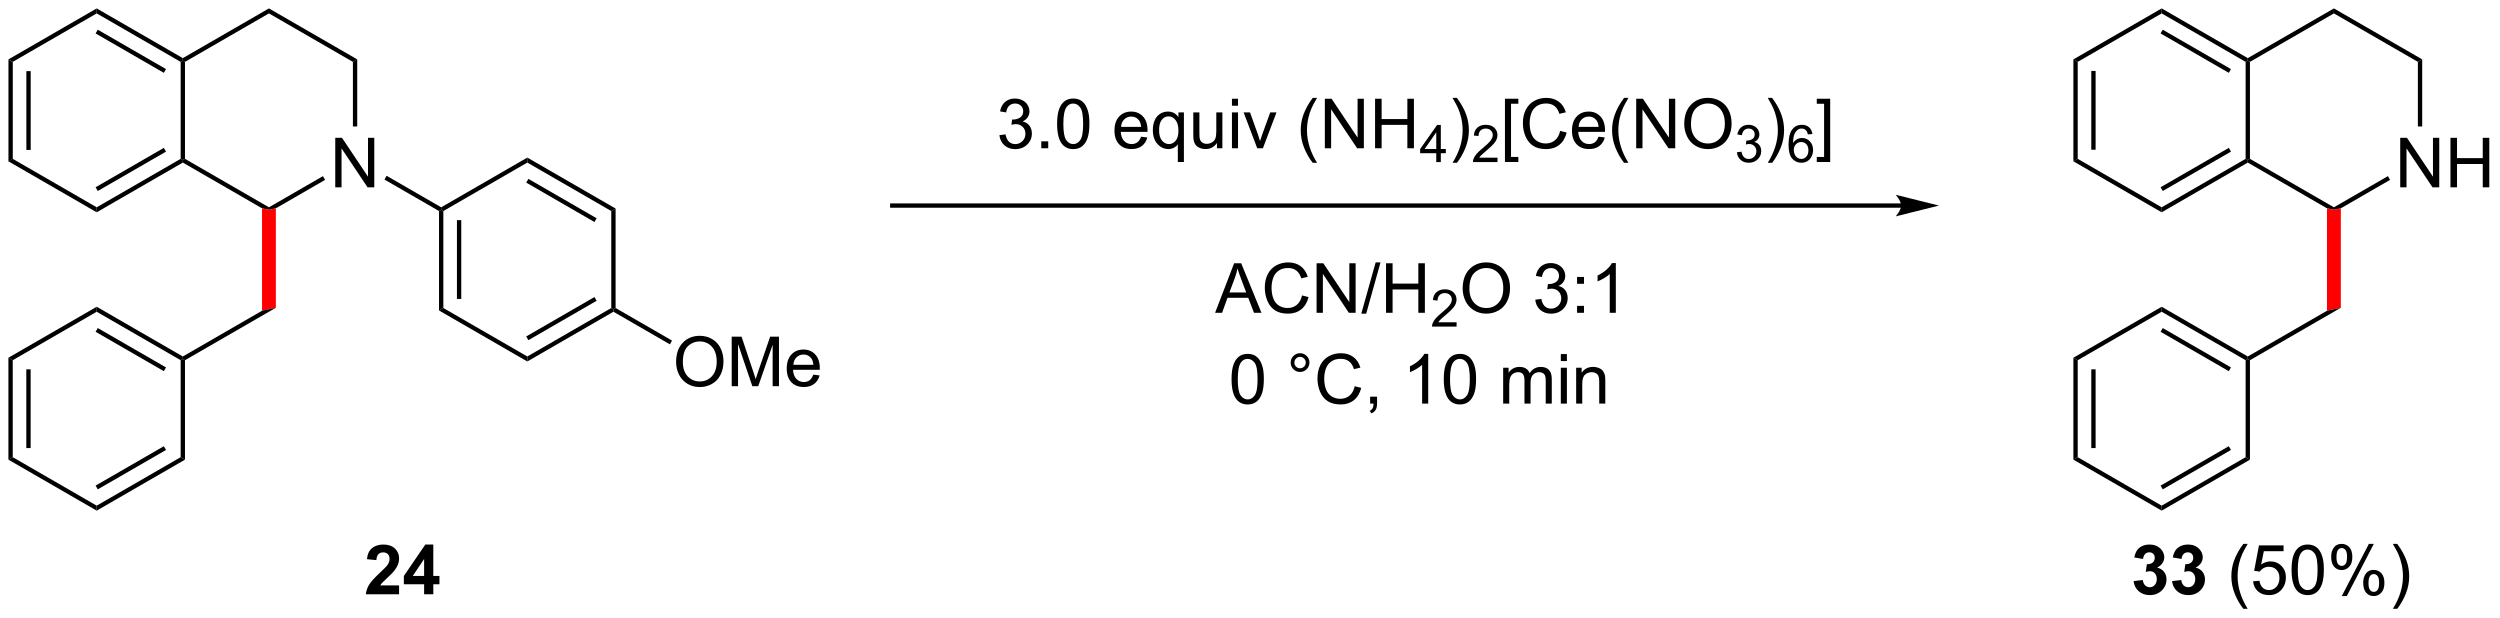 <?xml version="1.0" encoding="UTF-8"?>
<!DOCTYPE svg PUBLIC '-//W3C//DTD SVG 1.0//EN'
          'http://www.w3.org/TR/2001/REC-SVG-20010904/DTD/svg10.dtd'>
<svg stroke-dasharray="none" shape-rendering="auto" xmlns="http://www.w3.org/2000/svg" font-family="'Dialog'" text-rendering="auto" width="793" fill-opacity="1" color-interpolation="auto" color-rendering="auto" preserveAspectRatio="xMidYMid meet" font-size="12px" viewBox="0 0 793 196" fill="black" xmlns:xlink="http://www.w3.org/1999/xlink" stroke="black" image-rendering="auto" stroke-miterlimit="10" stroke-linecap="square" stroke-linejoin="miter" font-style="normal" stroke-width="1" height="196" stroke-dashoffset="0" font-weight="normal" stroke-opacity="1"
><!--Generated by the Batik Graphics2D SVG Generator--><defs id="genericDefs"
  /><g
  ><defs id="defs1"
    ><clipPath clipPathUnits="userSpaceOnUse" id="clipPath1"
      ><path d="M0.646 0.646 L297.741 0.646 L297.741 74.063 L0.646 74.063 L0.646 0.646 Z"
      /></clipPath
      ><clipPath clipPathUnits="userSpaceOnUse" id="clipPath2"
      ><path d="M14.028 33.502 L14.028 104.878 L302.862 104.878 L302.862 33.502 Z"
      /></clipPath
    ></defs
    ><g transform="scale(2.667,2.667) translate(-0.646,-0.646) matrix(1.029,0,0,1.029,-13.783,-33.815)"
    ><path d="M15 40.369 L15.5 40.657 L15.5 51.869 L15 52.157 ZM17.07 41.708 L17.07 50.818 L17.57 50.818 L17.57 41.708 Z" stroke="none" clip-path="url(#clipPath2)"
    /></g
    ><g transform="matrix(2.743,0,0,2.743,-38.477,-91.895)"
    ><path d="M15 52.157 L15.5 51.869 L25.209 57.474 L25.209 58.052 Z" stroke="none" clip-path="url(#clipPath2)"
    /></g
    ><g transform="matrix(2.743,0,0,2.743,-38.477,-91.895)"
    ><path d="M25.209 58.052 L25.209 57.474 L34.919 51.869 L35.169 52.013 L35.169 52.302 ZM25.334 55.59 L33.224 51.035 L32.974 50.602 L25.084 55.156 Z" stroke="none" clip-path="url(#clipPath2)"
    /></g
    ><g transform="matrix(2.743,0,0,2.743,-38.477,-91.895)"
    ><path d="M35.419 51.869 L35.169 52.013 L34.919 51.869 L34.919 40.657 L35.169 40.513 L35.419 40.657 Z" stroke="none" clip-path="url(#clipPath2)"
    /></g
    ><g transform="matrix(2.743,0,0,2.743,-38.477,-91.895)"
    ><path d="M35.169 40.224 L35.169 40.513 L34.919 40.657 L25.209 35.052 L25.209 34.474 ZM33.224 41.492 L25.334 36.937 L25.084 37.37 L32.974 41.925 Z" stroke="none" clip-path="url(#clipPath2)"
    /></g
    ><g transform="matrix(2.743,0,0,2.743,-38.477,-91.895)"
    ><path d="M25.209 34.474 L25.209 35.052 L15.5 40.657 L15 40.369 Z" stroke="none" clip-path="url(#clipPath2)"
    /></g
    ><g transform="matrix(2.743,0,0,2.743,-38.477,-91.895)"
    ><path d="M52.797 55.163 L52.797 49.437 L53.575 49.437 L56.583 53.931 L56.583 49.437 L57.309 49.437 L57.309 55.163 L56.531 55.163 L53.523 50.663 L53.523 55.163 L52.797 55.163 Z" stroke="none" clip-path="url(#clipPath2)"
    /></g
    ><g transform="matrix(2.743,0,0,2.743,-38.477,-91.895)"
    ><path d="M35.169 52.302 L35.169 52.013 L35.419 51.869 L45.128 57.474 L45.128 57.763 L44.328 57.59 Z" stroke="none" clip-path="url(#clipPath2)"
    /></g
    ><g transform="matrix(2.743,0,0,2.743,-38.477,-91.895)"
    ><path d="M45.928 57.59 L45.128 57.763 L45.128 57.474 L51.371 53.87 L51.621 54.303 Z" stroke="none" clip-path="url(#clipPath2)"
    /></g
    ><g transform="matrix(2.743,0,0,2.743,-38.477,-91.895)"
    ><path d="M55.337 48.129 L54.837 48.129 L54.837 40.657 L55.337 40.369 Z" stroke="none" clip-path="url(#clipPath2)"
    /></g
    ><g transform="matrix(2.743,0,0,2.743,-38.477,-91.895)"
    ><path d="M55.337 40.369 L54.837 40.657 L45.128 35.052 L45.128 34.474 Z" stroke="none" clip-path="url(#clipPath2)"
    /></g
    ><g transform="matrix(2.743,0,0,2.743,-38.477,-91.895)"
    ><path d="M45.128 34.474 L45.128 35.052 L35.419 40.657 L35.169 40.513 L35.169 40.224 Z" stroke="none" clip-path="url(#clipPath2)"
    /></g
    ><g transform="matrix(2.743,0,0,2.743,-38.477,-91.895)"
    ><path d="M58.487 54.265 L58.737 53.832 L65.046 57.474 L65.046 57.763 L64.796 57.907 Z" stroke="none" clip-path="url(#clipPath2)"
    /></g
    ><g transform="matrix(2.743,0,0,2.743,-38.477,-91.895)"
    ><path d="M233.871 57.024 L117.207 57.024 L116.957 57.024 L116.957 57.524 L117.207 57.524 L233.871 57.524 L234.121 57.524 L234.121 57.024 L233.871 57.024 ZM238.246 57.274 L233.246 56.024 C233.246 56.024 233.871 56.727 233.871 57.274 C233.871 57.821 233.246 58.524 233.246 58.524 Z" stroke="none" clip-path="url(#clipPath2)"
    /></g
    ><g transform="matrix(2.743,0,0,2.743,-38.477,-91.895)"
    ><path d="M154.541 69.672 L156.742 63.946 L157.56 63.946 L159.903 69.672 L159.039 69.672 L158.372 67.938 L155.976 67.938 L155.349 69.672 L154.541 69.672 ZM156.195 67.321 L158.138 67.321 L157.539 65.735 Q157.265 65.011 157.132 64.547 Q157.023 65.097 156.825 65.641 L156.195 67.321 ZM164.594 67.665 L165.351 67.855 Q165.114 68.79 164.494 69.282 Q163.875 69.772 162.982 69.772 Q162.054 69.772 161.474 69.394 Q160.895 69.016 160.591 68.303 Q160.289 67.587 160.289 66.766 Q160.289 65.87 160.63 65.206 Q160.974 64.54 161.604 64.193 Q162.234 63.847 162.992 63.847 Q163.851 63.847 164.437 64.284 Q165.023 64.722 165.255 65.516 L164.507 65.691 Q164.31 65.066 163.929 64.782 Q163.552 64.495 162.976 64.495 Q162.317 64.495 161.872 64.813 Q161.429 65.128 161.25 65.662 Q161.07 66.196 161.07 66.761 Q161.07 67.493 161.284 68.037 Q161.497 68.581 161.945 68.852 Q162.395 69.12 162.919 69.12 Q163.554 69.12 163.994 68.753 Q164.437 68.386 164.594 67.665 ZM166.277 69.672 L166.277 63.946 L167.056 63.946 L170.064 68.441 L170.064 63.946 L170.79 63.946 L170.79 69.672 L170.011 69.672 L167.004 65.172 L167.004 69.672 L166.277 69.672 ZM171.445 69.772 L173.107 63.847 L173.669 63.847 L172.013 69.772 L171.445 69.772 ZM174.308 69.672 L174.308 63.946 L175.066 63.946 L175.066 66.297 L178.043 66.297 L178.043 63.946 L178.8 63.946 L178.8 69.672 L178.043 69.672 L178.043 66.972 L175.066 66.972 L175.066 69.672 L174.308 69.672 Z" stroke="none" clip-path="url(#clipPath2)"
    /></g
    ><g transform="matrix(2.743,0,0,2.743,-38.477,-91.895)"
    ><path d="M182.467 70.765 L182.467 71.272 L179.627 71.272 Q179.621 71.081 179.689 70.905 Q179.797 70.616 180.035 70.335 Q180.275 70.054 180.726 69.685 Q181.426 69.11 181.672 68.775 Q181.918 68.439 181.918 68.14 Q181.918 67.827 181.693 67.612 Q181.47 67.395 181.109 67.395 Q180.728 67.395 180.5 67.624 Q180.271 67.853 180.269 68.257 L179.726 68.202 Q179.783 67.595 180.146 67.278 Q180.51 66.96 181.121 66.96 Q181.74 66.96 182.099 67.304 Q182.461 67.645 182.461 68.151 Q182.461 68.409 182.355 68.659 Q182.25 68.907 182.004 69.183 Q181.76 69.458 181.191 69.939 Q180.717 70.337 180.582 70.48 Q180.447 70.622 180.359 70.765 L182.467 70.765 Z" stroke="none" clip-path="url(#clipPath2)"
    /></g
    ><g transform="matrix(2.743,0,0,2.743,-38.477,-91.895)"
    ><path d="M183.17 66.883 Q183.17 65.456 183.936 64.652 Q184.701 63.844 185.912 63.844 Q186.704 63.844 187.339 64.225 Q187.977 64.602 188.311 65.279 Q188.647 65.956 188.647 66.816 Q188.647 67.688 188.295 68.376 Q187.944 69.063 187.298 69.417 Q186.654 69.772 185.907 69.772 Q185.1 69.772 184.462 69.381 Q183.826 68.988 183.498 68.313 Q183.17 67.636 183.17 66.883 ZM183.951 66.894 Q183.951 67.93 184.506 68.527 Q185.063 69.12 185.904 69.12 Q186.759 69.12 187.311 68.519 Q187.865 67.917 187.865 66.813 Q187.865 66.113 187.628 65.592 Q187.391 65.071 186.936 64.784 Q186.482 64.495 185.915 64.495 Q185.11 64.495 184.529 65.05 Q183.951 65.602 183.951 66.894 ZM191.563 68.159 L192.266 68.066 Q192.389 68.665 192.678 68.928 Q192.97 69.191 193.389 69.191 Q193.884 69.191 194.225 68.847 Q194.569 68.503 194.569 67.995 Q194.569 67.511 194.251 67.198 Q193.936 66.883 193.446 66.883 Q193.248 66.883 192.951 66.962 L193.029 66.344 Q193.1 66.352 193.141 66.352 Q193.592 66.352 193.951 66.118 Q194.311 65.883 194.311 65.394 Q194.311 65.008 194.048 64.756 Q193.787 64.501 193.373 64.501 Q192.962 64.501 192.688 64.758 Q192.415 65.016 192.337 65.532 L191.634 65.407 Q191.764 64.698 192.22 64.311 Q192.678 63.922 193.357 63.922 Q193.826 63.922 194.22 64.123 Q194.615 64.323 194.824 64.672 Q195.032 65.019 195.032 65.409 Q195.032 65.782 194.832 66.087 Q194.634 66.391 194.243 66.571 Q194.751 66.688 195.032 67.058 Q195.313 67.425 195.313 67.98 Q195.313 68.73 194.766 69.253 Q194.22 69.774 193.384 69.774 Q192.631 69.774 192.131 69.326 Q191.634 68.876 191.563 68.159 ZM196.4 66.323 L196.4 65.524 L197.2 65.524 L197.2 66.323 L196.4 66.323 ZM196.4 69.672 L196.4 68.87 L197.2 68.87 L197.2 69.672 L196.4 69.672 ZM200.881 69.672 L200.178 69.672 L200.178 65.191 Q199.923 65.433 199.511 65.675 Q199.1 65.917 198.772 66.04 L198.772 65.36 Q199.36 65.081 199.8 64.688 Q200.243 64.292 200.428 63.922 L200.881 63.922 L200.881 69.672 Z" stroke="none" clip-path="url(#clipPath2)"
    /></g
    ><g transform="matrix(2.743,0,0,2.743,-38.477,-91.895)"
    ><path d="M156.443 77.347 Q156.443 76.331 156.651 75.714 Q156.86 75.094 157.271 74.758 Q157.685 74.422 158.31 74.422 Q158.771 74.422 159.117 74.607 Q159.466 74.792 159.693 75.144 Q159.919 75.493 160.047 75.995 Q160.177 76.495 160.177 77.347 Q160.177 78.355 159.969 78.975 Q159.763 79.594 159.349 79.933 Q158.938 80.272 158.31 80.272 Q157.482 80.272 157.008 79.675 Q156.443 78.962 156.443 77.347 ZM157.164 77.347 Q157.164 78.758 157.495 79.225 Q157.826 79.691 158.31 79.691 Q158.794 79.691 159.123 79.222 Q159.453 78.753 159.453 77.347 Q159.453 75.933 159.123 75.469 Q158.794 75.003 158.302 75.003 Q157.818 75.003 157.529 75.415 Q157.164 75.938 157.164 77.347 ZM163.281 75.43 Q163.281 74.98 163.599 74.665 Q163.919 74.347 164.365 74.347 Q164.818 74.347 165.133 74.665 Q165.451 74.98 165.451 75.43 Q165.451 75.878 165.13 76.198 Q164.813 76.516 164.365 76.516 Q163.919 76.516 163.599 76.201 Q163.281 75.883 163.281 75.43 ZM163.709 75.43 Q163.709 75.704 163.901 75.897 Q164.094 76.089 164.367 76.089 Q164.638 76.089 164.831 75.897 Q165.024 75.704 165.024 75.43 Q165.024 75.157 164.831 74.964 Q164.638 74.769 164.367 74.769 Q164.094 74.769 163.901 74.964 Q163.709 75.157 163.709 75.43 ZM170.684 78.165 L171.442 78.355 Q171.205 79.29 170.585 79.782 Q169.965 80.272 169.072 80.272 Q168.145 80.272 167.564 79.894 Q166.986 79.516 166.681 78.803 Q166.379 78.087 166.379 77.266 Q166.379 76.37 166.72 75.706 Q167.064 75.04 167.694 74.693 Q168.324 74.347 169.082 74.347 Q169.942 74.347 170.528 74.784 Q171.113 75.222 171.345 76.016 L170.598 76.191 Q170.4 75.566 170.02 75.282 Q169.642 74.995 169.067 74.995 Q168.408 74.995 167.963 75.313 Q167.52 75.628 167.34 76.162 Q167.16 76.696 167.16 77.261 Q167.16 77.993 167.374 78.537 Q167.588 79.081 168.035 79.352 Q168.486 79.62 169.009 79.62 Q169.645 79.62 170.085 79.253 Q170.528 78.886 170.684 78.165 ZM172.469 80.172 L172.469 79.37 L173.271 79.37 L173.271 80.172 Q173.271 80.615 173.115 80.886 Q172.959 81.157 172.617 81.305 L172.422 81.006 Q172.646 80.907 172.75 80.717 Q172.857 80.529 172.867 80.172 L172.469 80.172 ZM179.185 80.172 L178.482 80.172 L178.482 75.691 Q178.227 75.933 177.815 76.175 Q177.404 76.417 177.076 76.54 L177.076 75.86 Q177.664 75.581 178.104 75.188 Q178.547 74.792 178.732 74.422 L179.185 74.422 L179.185 80.172 ZM180.986 77.347 Q180.986 76.331 181.194 75.714 Q181.403 75.094 181.814 74.758 Q182.228 74.422 182.853 74.422 Q183.314 74.422 183.66 74.607 Q184.009 74.792 184.236 75.144 Q184.463 75.493 184.59 75.995 Q184.72 76.495 184.72 77.347 Q184.72 78.355 184.512 78.975 Q184.306 79.594 183.892 79.933 Q183.481 80.272 182.853 80.272 Q182.025 80.272 181.551 79.675 Q180.986 78.962 180.986 77.347 ZM181.707 77.347 Q181.707 78.758 182.038 79.225 Q182.369 79.691 182.853 79.691 Q183.338 79.691 183.666 79.222 Q183.996 78.753 183.996 77.347 Q183.996 75.933 183.666 75.469 Q183.338 75.003 182.845 75.003 Q182.361 75.003 182.072 75.415 Q181.707 75.938 181.707 77.347 ZM187.853 80.172 L187.853 76.024 L188.481 76.024 L188.481 76.605 Q188.676 76.3 188.999 76.115 Q189.324 75.93 189.738 75.93 Q190.199 75.93 190.494 76.123 Q190.791 76.313 190.91 76.657 Q191.403 75.93 192.192 75.93 Q192.809 75.93 193.14 76.272 Q193.473 76.613 193.473 77.323 L193.473 80.172 L192.775 80.172 L192.775 77.558 Q192.775 77.136 192.705 76.951 Q192.637 76.766 192.457 76.654 Q192.278 76.54 192.035 76.54 Q191.598 76.54 191.309 76.831 Q191.02 77.12 191.02 77.761 L191.02 80.172 L190.317 80.172 L190.317 77.477 Q190.317 77.008 190.145 76.774 Q189.973 76.54 189.582 76.54 Q189.285 76.54 189.033 76.696 Q188.783 76.852 188.668 77.154 Q188.556 77.454 188.556 78.019 L188.556 80.172 L187.853 80.172 ZM194.52 75.253 L194.52 74.446 L195.223 74.446 L195.223 75.253 L194.52 75.253 ZM194.52 80.172 L194.52 76.024 L195.223 76.024 L195.223 80.172 L194.52 80.172 ZM196.294 80.172 L196.294 76.024 L196.927 76.024 L196.927 76.613 Q197.383 75.93 198.248 75.93 Q198.623 75.93 198.935 76.066 Q199.25 76.198 199.406 76.417 Q199.563 76.636 199.625 76.938 Q199.664 77.133 199.664 77.62 L199.664 80.172 L198.961 80.172 L198.961 77.649 Q198.961 77.219 198.878 77.006 Q198.797 76.792 198.589 76.667 Q198.38 76.54 198.099 76.54 Q197.649 76.54 197.323 76.826 Q196.998 77.11 196.998 77.907 L196.998 80.172 L196.294 80.172 Z" stroke="none" clip-path="url(#clipPath2)"
    /></g
    ><g transform="matrix(2.743,0,0,2.743,-38.477,-91.895)"
    ><path d="M129.602 49.133 L130.305 49.039 Q130.428 49.638 130.717 49.901 Q131.008 50.164 131.428 50.164 Q131.923 50.164 132.264 49.82 Q132.607 49.476 132.607 48.968 Q132.607 48.484 132.29 48.172 Q131.975 47.856 131.485 47.856 Q131.287 47.856 130.99 47.935 L131.068 47.318 Q131.139 47.325 131.18 47.325 Q131.631 47.325 131.99 47.091 Q132.35 46.856 132.35 46.367 Q132.35 45.981 132.087 45.729 Q131.826 45.474 131.412 45.474 Q131.001 45.474 130.727 45.731 Q130.454 45.989 130.376 46.505 L129.673 46.38 Q129.803 45.672 130.258 45.284 Q130.717 44.896 131.396 44.896 Q131.865 44.896 132.258 45.096 Q132.654 45.297 132.863 45.646 Q133.071 45.992 133.071 46.383 Q133.071 46.755 132.87 47.06 Q132.673 47.364 132.282 47.544 Q132.79 47.661 133.071 48.031 Q133.352 48.398 133.352 48.953 Q133.352 49.703 132.805 50.226 Q132.258 50.747 131.423 50.747 Q130.67 50.747 130.17 50.299 Q129.673 49.849 129.602 49.133 ZM134.442 50.646 L134.442 49.843 L135.244 49.843 L135.244 50.646 L134.442 50.646 ZM136.271 47.82 Q136.271 46.804 136.48 46.187 Q136.688 45.568 137.1 45.231 Q137.514 44.896 138.139 44.896 Q138.6 44.896 138.946 45.081 Q139.295 45.265 139.521 45.617 Q139.748 45.966 139.876 46.468 Q140.006 46.968 140.006 47.82 Q140.006 48.828 139.798 49.448 Q139.592 50.068 139.178 50.406 Q138.766 50.745 138.139 50.745 Q137.31 50.745 136.837 50.148 Q136.271 49.435 136.271 47.82 ZM136.993 47.82 Q136.993 49.231 137.323 49.698 Q137.654 50.164 138.139 50.164 Q138.623 50.164 138.951 49.695 Q139.282 49.226 139.282 47.82 Q139.282 46.406 138.951 45.943 Q138.623 45.476 138.131 45.476 Q137.646 45.476 137.357 45.888 Q136.993 46.411 136.993 47.82 ZM145.977 49.31 L146.704 49.398 Q146.532 50.036 146.066 50.388 Q145.602 50.739 144.881 50.739 Q143.969 50.739 143.435 50.179 Q142.904 49.617 142.904 48.606 Q142.904 47.56 143.443 46.981 Q143.982 46.403 144.842 46.403 Q145.673 46.403 146.198 46.971 Q146.727 47.536 146.727 48.562 Q146.727 48.625 146.725 48.75 L143.631 48.75 Q143.67 49.435 144.016 49.799 Q144.365 50.161 144.883 50.161 Q145.271 50.161 145.545 49.958 Q145.818 49.755 145.977 49.31 ZM143.67 48.172 L145.985 48.172 Q145.938 47.648 145.719 47.388 Q145.383 46.981 144.85 46.981 Q144.365 46.981 144.034 47.307 Q143.704 47.63 143.67 48.172 ZM150.231 52.237 L150.231 50.203 Q150.067 50.435 149.773 50.588 Q149.478 50.739 149.145 50.739 Q148.408 50.739 147.874 50.151 Q147.34 49.56 147.34 48.531 Q147.34 47.906 147.557 47.411 Q147.775 46.914 148.187 46.659 Q148.598 46.403 149.09 46.403 Q149.861 46.403 150.301 47.052 L150.301 46.497 L150.934 46.497 L150.934 52.237 L150.231 52.237 ZM148.064 48.56 Q148.064 49.359 148.4 49.76 Q148.736 50.161 149.205 50.161 Q149.653 50.161 149.976 49.781 Q150.301 49.398 150.301 48.622 Q150.301 47.794 149.96 47.377 Q149.619 46.958 149.158 46.958 Q148.7 46.958 148.382 47.346 Q148.064 47.734 148.064 48.56 ZM154.756 50.646 L154.756 50.036 Q154.271 50.739 153.438 50.739 Q153.071 50.739 152.753 50.599 Q152.435 50.458 152.279 50.245 Q152.126 50.031 152.063 49.724 Q152.021 49.515 152.021 49.068 L152.021 46.497 L152.725 46.497 L152.725 48.797 Q152.725 49.349 152.766 49.539 Q152.834 49.818 153.048 49.976 Q153.264 50.133 153.579 50.133 Q153.896 50.133 154.173 49.971 Q154.451 49.81 154.566 49.531 Q154.68 49.25 154.68 48.718 L154.68 46.497 L155.383 46.497 L155.383 50.646 L154.756 50.646 ZM156.489 45.726 L156.489 44.919 L157.192 44.919 L157.192 45.726 L156.489 45.726 ZM156.489 50.646 L156.489 46.497 L157.192 46.497 L157.192 50.646 L156.489 50.646 ZM159.415 50.646 L157.837 46.497 L158.579 46.497 L159.469 48.981 Q159.615 49.383 159.735 49.818 Q159.829 49.489 159.998 49.028 L160.92 46.497 L161.641 46.497 L160.071 50.646 L159.415 50.646 ZM165.83 52.331 Q165.247 51.596 164.843 50.612 Q164.442 49.625 164.442 48.57 Q164.442 47.64 164.744 46.789 Q165.096 45.802 165.83 44.82 L166.333 44.82 Q165.861 45.633 165.708 45.981 Q165.471 46.521 165.333 47.106 Q165.166 47.836 165.166 48.575 Q165.166 50.453 166.333 52.331 L165.83 52.331 ZM167.231 50.646 L167.231 44.919 L168.01 44.919 L171.018 49.414 L171.018 44.919 L171.744 44.919 L171.744 50.646 L170.965 50.646 L167.958 46.146 L167.958 50.646 L167.231 50.646 ZM173.04 50.646 L173.04 44.919 L173.798 44.919 L173.798 47.271 L176.774 47.271 L176.774 44.919 L177.532 44.919 L177.532 50.646 L176.774 50.646 L176.774 47.945 L173.798 47.945 L173.798 50.646 L173.04 50.646 Z" stroke="none" clip-path="url(#clipPath2)"
    /></g
    ><g transform="matrix(2.743,0,0,2.743,-38.477,-91.895)"
    ><path d="M180.116 52.246 L180.116 51.216 L178.253 51.216 L178.253 50.734 L180.214 47.951 L180.643 47.951 L180.643 50.734 L181.223 50.734 L181.223 51.216 L180.643 51.216 L180.643 52.246 L180.116 52.246 ZM180.116 50.734 L180.116 48.796 L178.772 50.734 L180.116 50.734 Z" stroke="none" clip-path="url(#clipPath2)"
    /></g
    ><g transform="matrix(2.743,0,0,2.743,-38.477,-91.895)"
    ><path d="M182.503 52.331 L181.998 52.331 Q183.167 50.453 183.167 48.575 Q183.167 47.841 182.998 47.117 Q182.865 46.531 182.628 45.992 Q182.474 45.64 181.998 44.82 L182.503 44.82 Q183.237 45.802 183.589 46.789 Q183.888 47.64 183.888 48.57 Q183.888 49.625 183.485 50.612 Q183.081 51.596 182.503 52.331 Z" stroke="none" clip-path="url(#clipPath2)"
    /></g
    ><g transform="matrix(2.743,0,0,2.743,-38.477,-91.895)"
    ><path d="M187.199 51.738 L187.199 52.246 L184.359 52.246 Q184.353 52.054 184.422 51.878 Q184.529 51.589 184.767 51.308 Q185.007 51.027 185.459 50.658 Q186.158 50.084 186.404 49.748 Q186.65 49.412 186.65 49.113 Q186.65 48.8 186.425 48.585 Q186.203 48.369 185.841 48.369 Q185.461 48.369 185.232 48.597 Q185.004 48.826 185.002 49.23 L184.459 49.175 Q184.515 48.568 184.879 48.252 Q185.242 47.933 185.853 47.933 Q186.472 47.933 186.832 48.277 Q187.193 48.619 187.193 49.124 Q187.193 49.382 187.088 49.632 Q186.982 49.88 186.736 50.156 Q186.492 50.431 185.923 50.912 Q185.449 51.31 185.314 51.453 Q185.179 51.595 185.091 51.738 L187.199 51.738 Z" stroke="none" clip-path="url(#clipPath2)"
    /></g
    ><g transform="matrix(2.743,0,0,2.743,-38.477,-91.895)"
    ><path d="M188.059 52.237 L188.059 44.919 L189.608 44.919 L189.608 45.5 L188.762 45.5 L188.762 51.653 L189.608 51.653 L189.608 52.237 L188.059 52.237 ZM194.44 48.638 L195.198 48.828 Q194.961 49.763 194.341 50.255 Q193.721 50.745 192.828 50.745 Q191.901 50.745 191.32 50.367 Q190.742 49.989 190.438 49.276 Q190.135 48.56 190.135 47.739 Q190.135 46.843 190.476 46.179 Q190.82 45.513 191.451 45.166 Q192.081 44.82 192.839 44.82 Q193.698 44.82 194.284 45.258 Q194.87 45.695 195.101 46.489 L194.354 46.664 Q194.156 46.039 193.776 45.755 Q193.398 45.468 192.823 45.468 Q192.164 45.468 191.719 45.786 Q191.276 46.101 191.096 46.635 Q190.917 47.169 190.917 47.734 Q190.917 48.466 191.13 49.01 Q191.344 49.554 191.792 49.825 Q192.242 50.093 192.766 50.093 Q193.401 50.093 193.841 49.726 Q194.284 49.359 194.44 48.638 ZM198.881 49.31 L199.608 49.398 Q199.436 50.036 198.97 50.388 Q198.506 50.739 197.785 50.739 Q196.874 50.739 196.34 50.179 Q195.809 49.617 195.809 48.606 Q195.809 47.56 196.348 46.981 Q196.887 46.403 197.746 46.403 Q198.577 46.403 199.103 46.971 Q199.631 47.536 199.631 48.562 Q199.631 48.625 199.629 48.75 L196.535 48.75 Q196.574 49.435 196.921 49.799 Q197.269 50.161 197.788 50.161 Q198.176 50.161 198.449 49.958 Q198.723 49.755 198.881 49.31 ZM196.574 48.172 L198.889 48.172 Q198.842 47.648 198.624 47.388 Q198.288 46.981 197.754 46.981 Q197.269 46.981 196.939 47.307 Q196.608 47.63 196.574 48.172 ZM201.836 52.331 Q201.253 51.596 200.849 50.612 Q200.448 49.625 200.448 48.57 Q200.448 47.64 200.75 46.789 Q201.101 45.802 201.836 44.82 L202.339 44.82 Q201.867 45.633 201.714 45.981 Q201.476 46.521 201.339 47.106 Q201.172 47.836 201.172 48.575 Q201.172 50.453 202.339 52.331 L201.836 52.331 ZM203.237 50.646 L203.237 44.919 L204.016 44.919 L207.023 49.414 L207.023 44.919 L207.75 44.919 L207.75 50.646 L206.971 50.646 L203.964 46.146 L203.964 50.646 L203.237 50.646 ZM208.793 47.856 Q208.793 46.429 209.559 45.625 Q210.324 44.818 211.535 44.818 Q212.327 44.818 212.962 45.198 Q213.6 45.575 213.934 46.252 Q214.269 46.929 214.269 47.789 Q214.269 48.661 213.918 49.349 Q213.566 50.036 212.921 50.39 Q212.277 50.745 211.53 50.745 Q210.723 50.745 210.085 50.354 Q209.449 49.961 209.121 49.286 Q208.793 48.609 208.793 47.856 ZM209.574 47.867 Q209.574 48.903 210.129 49.5 Q210.686 50.093 211.527 50.093 Q212.381 50.093 212.934 49.492 Q213.488 48.89 213.488 47.786 Q213.488 47.086 213.251 46.565 Q213.014 46.044 212.559 45.758 Q212.105 45.468 211.538 45.468 Q210.733 45.468 210.152 46.023 Q209.574 46.575 209.574 47.867 Z" stroke="none" clip-path="url(#clipPath2)"
    /></g
    ><g transform="matrix(2.743,0,0,2.743,-38.477,-91.895)"
    ><path d="M214.88 51.111 L215.407 51.041 Q215.499 51.49 215.715 51.687 Q215.934 51.884 216.249 51.884 Q216.62 51.884 216.876 51.627 Q217.133 51.369 217.133 50.988 Q217.133 50.624 216.895 50.39 Q216.659 50.154 216.292 50.154 Q216.143 50.154 215.921 50.212 L215.979 49.749 Q216.032 49.755 216.063 49.755 Q216.401 49.755 216.671 49.58 Q216.94 49.404 216.94 49.037 Q216.94 48.748 216.743 48.558 Q216.548 48.367 216.237 48.367 Q215.928 48.367 215.723 48.56 Q215.518 48.753 215.46 49.14 L214.932 49.046 Q215.03 48.515 215.372 48.224 Q215.715 47.933 216.225 47.933 Q216.577 47.933 216.872 48.084 Q217.169 48.234 217.325 48.496 Q217.481 48.755 217.481 49.048 Q217.481 49.328 217.331 49.556 Q217.182 49.785 216.889 49.919 Q217.27 50.007 217.481 50.285 Q217.692 50.56 217.692 50.976 Q217.692 51.539 217.282 51.931 Q216.872 52.322 216.245 52.322 Q215.68 52.322 215.305 51.986 Q214.932 51.648 214.88 51.111 Z" stroke="none" clip-path="url(#clipPath2)"
    /></g
    ><g transform="matrix(2.743,0,0,2.743,-38.477,-91.895)"
    ><path d="M218.954 52.331 L218.449 52.331 Q219.618 50.453 219.618 48.575 Q219.618 47.841 219.449 47.117 Q219.316 46.531 219.079 45.992 Q218.925 45.64 218.449 44.82 L218.954 44.82 Q219.688 45.802 220.04 46.789 Q220.339 47.64 220.339 48.57 Q220.339 49.625 219.936 50.612 Q219.532 51.596 218.954 52.331 Z" stroke="none" clip-path="url(#clipPath2)"
    /></g
    ><g transform="matrix(2.743,0,0,2.743,-38.477,-91.895)"
    ><path d="M223.615 49.002 L223.089 49.042 Q223.019 48.732 222.89 48.591 Q222.677 48.367 222.363 48.367 Q222.111 48.367 221.922 48.507 Q221.672 48.689 221.527 49.039 Q221.384 49.386 221.379 50.031 Q221.57 49.74 221.845 49.599 Q222.121 49.459 222.422 49.459 Q222.949 49.459 223.32 49.847 Q223.691 50.236 223.691 50.851 Q223.691 51.255 223.515 51.603 Q223.341 51.949 223.037 52.134 Q222.732 52.32 222.345 52.32 Q221.687 52.32 221.271 51.835 Q220.855 51.349 220.855 50.236 Q220.855 48.99 221.314 48.425 Q221.716 47.933 222.396 47.933 Q222.902 47.933 223.226 48.218 Q223.55 48.502 223.615 49.002 ZM221.46 50.853 Q221.46 51.127 221.576 51.377 Q221.693 51.624 221.9 51.755 Q222.109 51.884 222.338 51.884 Q222.672 51.884 222.912 51.615 Q223.152 51.345 223.152 50.882 Q223.152 50.437 222.914 50.181 Q222.677 49.925 222.316 49.925 Q221.959 49.925 221.709 50.181 Q221.46 50.437 221.46 50.853 Z" stroke="none" clip-path="url(#clipPath2)"
    /></g
    ><g transform="matrix(2.743,0,0,2.743,-38.477,-91.895)"
    ><path d="M225.669 52.237 L224.119 52.237 L224.119 51.653 L224.965 51.653 L224.965 45.5 L224.119 45.5 L224.119 44.919 L225.669 44.919 L225.669 52.237 Z" stroke="none" clip-path="url(#clipPath2)"
    /></g
    ><g transform="matrix(2.743,0,0,2.743,-38.477,-91.895)"
    ><path d="M64.796 57.907 L65.046 57.763 L65.296 57.907 L65.296 69.119 L64.796 69.407 ZM66.867 58.958 L66.867 68.068 L67.367 68.068 L67.367 58.958 Z" stroke="none" clip-path="url(#clipPath2)"
    /></g
    ><g transform="matrix(2.743,0,0,2.743,-38.477,-91.895)"
    ><path d="M64.796 69.407 L65.296 69.119 L75.006 74.725 L75.006 75.302 Z" stroke="none" clip-path="url(#clipPath2)"
    /></g
    ><g transform="matrix(2.743,0,0,2.743,-38.477,-91.895)"
    ><path d="M75.006 75.302 L75.006 74.725 L84.715 69.119 L84.965 69.263 L84.965 69.552 ZM75.131 72.84 L83.02 68.285 L82.77 67.852 L74.881 72.406 Z" stroke="none" clip-path="url(#clipPath2)"
    /></g
    ><g transform="matrix(2.743,0,0,2.743,-38.477,-91.895)"
    ><path d="M85.215 69.119 L84.965 69.263 L84.715 69.119 L84.715 57.907 L85.215 57.619 Z" stroke="none" clip-path="url(#clipPath2)"
    /></g
    ><g transform="matrix(2.743,0,0,2.743,-38.477,-91.895)"
    ><path d="M85.215 57.619 L84.715 57.907 L75.006 52.302 L75.006 51.724 ZM83.02 58.742 L75.131 54.187 L74.881 54.62 L82.77 59.175 Z" stroke="none" clip-path="url(#clipPath2)"
    /></g
    ><g transform="matrix(2.743,0,0,2.743,-38.477,-91.895)"
    ><path d="M75.006 51.724 L75.006 52.302 L65.296 57.907 L65.046 57.763 L65.046 57.474 Z" stroke="none" clip-path="url(#clipPath2)"
    /></g
    ><g transform="matrix(2.743,0,0,2.743,-38.477,-91.895)"
    ><path d="M253.793 40.369 L254.293 40.657 L254.293 51.869 L253.793 52.157 ZM255.863 41.708 L255.863 50.818 L256.363 50.818 L256.363 41.708 Z" stroke="none" clip-path="url(#clipPath2)"
    /></g
    ><g transform="matrix(2.743,0,0,2.743,-38.477,-91.895)"
    ><path d="M253.793 52.157 L254.293 51.869 L264.002 57.474 L264.002 58.052 Z" stroke="none" clip-path="url(#clipPath2)"
    /></g
    ><g transform="matrix(2.743,0,0,2.743,-38.477,-91.895)"
    ><path d="M264.002 58.052 L264.002 57.474 L273.711 51.869 L273.961 52.013 L273.961 52.302 ZM264.127 55.59 L272.016 51.035 L271.766 50.602 L263.877 55.156 Z" stroke="none" clip-path="url(#clipPath2)"
    /></g
    ><g transform="matrix(2.743,0,0,2.743,-38.477,-91.895)"
    ><path d="M274.211 51.869 L273.961 52.013 L273.711 51.869 L273.711 40.657 L273.961 40.513 L274.211 40.657 Z" stroke="none" clip-path="url(#clipPath2)"
    /></g
    ><g transform="matrix(2.743,0,0,2.743,-38.477,-91.895)"
    ><path d="M273.961 40.224 L273.961 40.513 L273.711 40.657 L264.002 35.052 L264.002 34.474 ZM272.016 41.492 L264.127 36.937 L263.877 37.37 L271.766 41.925 Z" stroke="none" clip-path="url(#clipPath2)"
    /></g
    ><g transform="matrix(2.743,0,0,2.743,-38.477,-91.895)"
    ><path d="M264.002 34.474 L264.002 35.052 L254.293 40.657 L253.793 40.369 Z" stroke="none" clip-path="url(#clipPath2)"
    /></g
    ><g transform="matrix(2.743,0,0,2.743,-38.477,-91.895)"
    ><path d="M291.589 55.163 L291.589 49.437 L292.368 49.437 L295.375 53.931 L295.375 49.437 L296.102 49.437 L296.102 55.163 L295.324 55.163 L292.316 50.663 L292.316 55.163 L291.589 55.163 ZM297.398 55.163 L297.398 49.437 L298.156 49.437 L298.156 51.788 L301.132 51.788 L301.132 49.437 L301.89 49.437 L301.89 55.163 L301.132 55.163 L301.132 52.463 L298.156 52.463 L298.156 55.163 L297.398 55.163 Z" stroke="none" clip-path="url(#clipPath2)"
    /></g
    ><g transform="matrix(2.743,0,0,2.743,-38.477,-91.895)"
    ><path d="M273.961 52.302 L273.961 52.013 L274.211 51.869 L283.921 57.474 L283.921 57.763 L283.12 57.59 Z" stroke="none" clip-path="url(#clipPath2)"
    /></g
    ><g transform="matrix(2.743,0,0,2.743,-38.477,-91.895)"
    ><path d="M284.721 57.59 L283.921 57.763 L283.921 57.474 L290.164 53.87 L290.414 54.303 Z" stroke="none" clip-path="url(#clipPath2)"
    /></g
    ><g transform="matrix(2.743,0,0,2.743,-38.477,-91.895)"
    ><path d="M294.13 48.129 L293.63 48.129 L293.63 40.657 L294.13 40.369 Z" stroke="none" clip-path="url(#clipPath2)"
    /></g
    ><g transform="matrix(2.743,0,0,2.743,-38.477,-91.895)"
    ><path d="M294.13 40.369 L293.63 40.657 L283.921 35.052 L283.921 34.474 Z" stroke="none" clip-path="url(#clipPath2)"
    /></g
    ><g transform="matrix(2.743,0,0,2.743,-38.477,-91.895)"
    ><path d="M283.921 34.474 L283.921 35.052 L274.211 40.657 L273.961 40.513 L273.961 40.224 Z" stroke="none" clip-path="url(#clipPath2)"
    /></g
    ><g transform="matrix(2.743,0,0,2.743,-38.477,-91.895)"
    ><path d="M92.212 75.374 Q92.212 73.947 92.978 73.142 Q93.744 72.335 94.954 72.335 Q95.746 72.335 96.382 72.715 Q97.02 73.093 97.353 73.77 Q97.689 74.447 97.689 75.306 Q97.689 76.179 97.337 76.866 Q96.986 77.554 96.34 77.908 Q95.697 78.262 94.949 78.262 Q94.142 78.262 93.504 77.871 Q92.869 77.478 92.54 76.804 Q92.212 76.127 92.212 75.374 ZM92.994 75.385 Q92.994 76.421 93.548 77.017 Q94.106 77.611 94.947 77.611 Q95.801 77.611 96.353 77.01 Q96.908 76.408 96.908 75.304 Q96.908 74.603 96.671 74.082 Q96.434 73.562 95.978 73.275 Q95.525 72.986 94.957 72.986 Q94.152 72.986 93.572 73.541 Q92.994 74.093 92.994 75.385 ZM98.641 78.163 L98.641 72.437 L99.781 72.437 L101.138 76.491 Q101.326 77.056 101.412 77.338 Q101.508 77.025 101.716 76.421 L103.086 72.437 L104.107 72.437 L104.107 78.163 L103.375 78.163 L103.375 73.369 L101.711 78.163 L101.029 78.163 L99.373 73.288 L99.373 78.163 L98.641 78.163 ZM108.078 76.827 L108.805 76.916 Q108.633 77.554 108.167 77.905 Q107.703 78.257 106.982 78.257 Q106.07 78.257 105.537 77.697 Q105.005 77.135 105.005 76.124 Q105.005 75.077 105.544 74.499 Q106.083 73.921 106.943 73.921 Q107.773 73.921 108.3 74.489 Q108.828 75.054 108.828 76.08 Q108.828 76.142 108.826 76.267 L105.732 76.267 Q105.771 76.952 106.117 77.317 Q106.466 77.679 106.984 77.679 Q107.373 77.679 107.646 77.476 Q107.919 77.273 108.078 76.827 ZM105.771 75.689 L108.086 75.689 Q108.039 75.166 107.82 74.905 Q107.484 74.499 106.951 74.499 Q106.466 74.499 106.135 74.825 Q105.805 75.148 105.771 75.689 Z" stroke="none" clip-path="url(#clipPath2)"
    /></g
    ><g transform="matrix(2.743,0,0,2.743,-38.477,-91.895)"
    ><path d="M84.965 69.552 L84.965 69.263 L85.215 69.119 L91.743 72.888 L91.493 73.321 Z" stroke="none" clip-path="url(#clipPath2)"
    /></g
    ><g fill="red" transform="matrix(2.743,0,0,2.743,-38.477,-91.895)" stroke="red"
    ><path d="M283.12 57.59 L283.921 57.763 L284.721 57.59 L284.721 69.09 L283.12 69.436 Z" stroke="none" clip-path="url(#clipPath2)"
    /></g
    ><g transform="matrix(2.743,0,0,2.743,-38.477,-91.895)"
    ><path d="M283.12 69.436 L284.721 69.09 L274.211 75.157 L273.961 75.013 L273.961 74.725 Z" stroke="none" clip-path="url(#clipPath2)"
    /></g
    ><g transform="matrix(2.743,0,0,2.743,-38.477,-91.895)"
    ><path d="M273.961 74.725 L273.961 75.013 L273.711 75.157 L264.002 69.552 L264.002 68.975 ZM272.016 75.992 L264.127 71.437 L263.877 71.87 L271.766 76.425 Z" stroke="none" clip-path="url(#clipPath2)"
    /></g
    ><g transform="matrix(2.743,0,0,2.743,-38.477,-91.895)"
    ><path d="M264.002 68.975 L264.002 69.552 L254.293 75.157 L253.793 74.869 Z" stroke="none" clip-path="url(#clipPath2)"
    /></g
    ><g transform="matrix(2.743,0,0,2.743,-38.477,-91.895)"
    ><path d="M253.793 74.869 L254.293 75.157 L254.293 86.369 L253.793 86.657 ZM255.863 76.208 L255.863 85.318 L256.363 85.318 L256.363 76.208 Z" stroke="none" clip-path="url(#clipPath2)"
    /></g
    ><g transform="matrix(2.743,0,0,2.743,-38.477,-91.895)"
    ><path d="M253.793 86.657 L254.293 86.369 L264.002 91.975 L264.002 92.552 Z" stroke="none" clip-path="url(#clipPath2)"
    /></g
    ><g transform="matrix(2.743,0,0,2.743,-38.477,-91.895)"
    ><path d="M264.002 92.552 L264.002 91.975 L273.711 86.369 L274.211 86.657 ZM264.127 90.09 L272.016 85.535 L271.766 85.102 L263.877 89.656 Z" stroke="none" clip-path="url(#clipPath2)"
    /></g
    ><g transform="matrix(2.743,0,0,2.743,-38.477,-91.895)"
    ><path d="M274.211 86.657 L273.711 86.369 L273.711 75.157 L273.961 75.013 L274.211 75.157 Z" stroke="none" clip-path="url(#clipPath2)"
    /></g
    ><g fill="red" transform="matrix(2.743,0,0,2.743,-38.477,-91.895)" stroke="red"
    ><path d="M44.328 57.59 L45.128 57.763 L45.928 57.59 L45.928 69.09 L44.328 69.436 Z" stroke="none" clip-path="url(#clipPath2)"
    /></g
    ><g transform="matrix(2.743,0,0,2.743,-38.477,-91.895)"
    ><path d="M44.328 69.436 L45.928 69.09 L35.419 75.157 L35.169 75.013 L35.169 74.725 Z" stroke="none" clip-path="url(#clipPath2)"
    /></g
    ><g transform="matrix(2.743,0,0,2.743,-38.477,-91.895)"
    ><path d="M35.169 74.725 L35.169 75.013 L34.919 75.157 L25.209 69.552 L25.209 68.975 ZM33.224 75.992 L25.334 71.437 L25.084 71.87 L32.974 76.425 Z" stroke="none" clip-path="url(#clipPath2)"
    /></g
    ><g transform="matrix(2.743,0,0,2.743,-38.477,-91.895)"
    ><path d="M25.209 68.975 L25.209 69.552 L15.5 75.157 L15 74.869 Z" stroke="none" clip-path="url(#clipPath2)"
    /></g
    ><g transform="matrix(2.743,0,0,2.743,-38.477,-91.895)"
    ><path d="M15 74.869 L15.5 75.157 L15.5 86.369 L15 86.657 ZM17.07 76.208 L17.07 85.318 L17.57 85.318 L17.57 76.208 Z" stroke="none" clip-path="url(#clipPath2)"
    /></g
    ><g transform="matrix(2.743,0,0,2.743,-38.477,-91.895)"
    ><path d="M15 86.657 L15.5 86.369 L25.209 91.975 L25.209 92.552 Z" stroke="none" clip-path="url(#clipPath2)"
    /></g
    ><g transform="matrix(2.743,0,0,2.743,-38.477,-91.895)"
    ><path d="M25.209 92.552 L25.209 91.975 L34.919 86.369 L35.419 86.657 ZM25.334 90.09 L33.224 85.535 L32.974 85.102 L25.084 89.656 Z" stroke="none" clip-path="url(#clipPath2)"
    /></g
    ><g transform="matrix(2.743,0,0,2.743,-38.477,-91.895)"
    ><path d="M35.419 86.657 L34.919 86.369 L34.919 75.157 L35.169 75.013 L35.419 75.157 Z" stroke="none" clip-path="url(#clipPath2)"
    /></g
    ><g transform="matrix(2.743,0,0,2.743,-38.477,-91.895)"
    ><path d="M60.177 101.2 L60.177 102.221 L56.331 102.221 Q56.394 101.643 56.706 101.125 Q57.019 100.606 57.94 99.752 Q58.683 99.06 58.849 98.815 Q59.076 98.474 59.076 98.143 Q59.076 97.776 58.878 97.578 Q58.683 97.38 58.334 97.38 Q57.99 97.38 57.787 97.588 Q57.584 97.794 57.552 98.276 L56.459 98.166 Q56.558 97.26 57.073 96.867 Q57.589 96.471 58.362 96.471 Q59.209 96.471 59.693 96.929 Q60.177 97.385 60.177 98.065 Q60.177 98.45 60.039 98.802 Q59.901 99.151 59.599 99.534 Q59.401 99.786 58.88 100.263 Q58.362 100.739 58.222 100.896 Q58.084 101.052 57.998 101.2 L60.177 101.2 ZM63.072 102.221 L63.072 101.067 L60.728 101.067 L60.728 100.106 L63.212 96.471 L64.134 96.471 L64.134 100.104 L64.845 100.104 L64.845 101.067 L64.134 101.067 L64.134 102.221 L63.072 102.221 ZM63.072 100.104 L63.072 98.146 L61.757 100.104 L63.072 100.104 Z" stroke="none" clip-path="url(#clipPath2)"
    /></g
    ><g transform="matrix(2.743,0,0,2.743,-38.477,-91.895)"
    ><path d="M260.756 100.7 L261.819 100.573 Q261.868 100.979 262.09 101.195 Q262.314 101.409 262.631 101.409 Q262.97 101.409 263.202 101.151 Q263.436 100.893 263.436 100.456 Q263.436 100.041 263.212 99.799 Q262.991 99.557 262.67 99.557 Q262.459 99.557 262.165 99.638 L262.288 98.745 Q262.733 98.755 262.967 98.552 Q263.202 98.346 263.202 98.005 Q263.202 97.716 263.03 97.544 Q262.858 97.372 262.571 97.372 Q262.29 97.372 262.09 97.567 Q261.892 97.763 261.85 98.138 L260.837 97.966 Q260.944 97.448 261.155 97.138 Q261.368 96.825 261.748 96.648 Q262.131 96.471 262.603 96.471 Q263.413 96.471 263.899 96.987 Q264.303 97.409 264.303 97.94 Q264.303 98.692 263.478 99.143 Q263.97 99.247 264.264 99.614 Q264.561 99.981 264.561 100.502 Q264.561 101.255 264.009 101.789 Q263.459 102.32 262.639 102.32 Q261.86 102.32 261.347 101.872 Q260.837 101.424 260.756 100.7 ZM265.205 100.7 L266.268 100.573 Q266.317 100.979 266.539 101.195 Q266.763 101.409 267.08 101.409 Q267.419 101.409 267.651 101.151 Q267.885 100.893 267.885 100.456 Q267.885 100.041 267.661 99.799 Q267.44 99.557 267.12 99.557 Q266.909 99.557 266.614 99.638 L266.737 98.745 Q267.182 98.755 267.416 98.552 Q267.651 98.346 267.651 98.005 Q267.651 97.716 267.479 97.544 Q267.307 97.372 267.021 97.372 Q266.739 97.372 266.539 97.567 Q266.341 97.763 266.299 98.138 L265.286 97.966 Q265.393 97.448 265.604 97.138 Q265.817 96.825 266.198 96.648 Q266.58 96.471 267.052 96.471 Q267.862 96.471 268.349 96.987 Q268.752 97.409 268.752 97.94 Q268.752 98.692 267.927 99.143 Q268.419 99.247 268.713 99.614 Q269.01 99.981 269.01 100.502 Q269.01 101.255 268.458 101.789 Q267.909 102.32 267.088 102.32 Q266.31 102.32 265.797 101.872 Q265.286 101.424 265.205 100.7 Z" stroke="none" clip-path="url(#clipPath2)"
    /></g
    ><g transform="matrix(2.743,0,0,2.743,-38.477,-91.895)"
    ><path d="M273.448 103.906 Q272.864 103.172 272.461 102.187 Q272.06 101.2 272.06 100.146 Q272.06 99.216 272.362 98.364 Q272.713 97.377 273.448 96.396 L273.95 96.396 Q273.479 97.208 273.325 97.557 Q273.088 98.096 272.95 98.682 Q272.784 99.411 272.784 100.151 Q272.784 102.028 273.95 103.906 L273.448 103.906 ZM274.573 100.721 L275.31 100.659 Q275.393 101.198 275.69 101.469 Q275.989 101.739 276.411 101.739 Q276.919 101.739 277.271 101.356 Q277.622 100.974 277.622 100.341 Q277.622 99.739 277.284 99.393 Q276.948 99.044 276.401 99.044 Q276.06 99.044 275.786 99.2 Q275.513 99.354 275.356 99.599 L274.698 99.513 L275.252 96.573 L278.099 96.573 L278.099 97.245 L275.815 97.245 L275.505 98.784 Q276.021 98.424 276.588 98.424 Q277.338 98.424 277.854 98.945 Q278.37 99.463 278.37 100.278 Q278.37 101.057 277.916 101.622 Q277.364 102.32 276.411 102.32 Q275.63 102.32 275.135 101.883 Q274.643 101.442 274.573 100.721 ZM279.022 99.396 Q279.022 98.38 279.23 97.763 Q279.438 97.143 279.85 96.807 Q280.264 96.471 280.889 96.471 Q281.35 96.471 281.696 96.656 Q282.045 96.841 282.272 97.192 Q282.498 97.541 282.626 98.044 Q282.756 98.544 282.756 99.396 Q282.756 100.403 282.548 101.023 Q282.342 101.643 281.928 101.981 Q281.517 102.32 280.889 102.32 Q280.061 102.32 279.587 101.724 Q279.022 101.01 279.022 99.396 ZM279.743 99.396 Q279.743 100.807 280.074 101.273 Q280.405 101.739 280.889 101.739 Q281.373 101.739 281.702 101.271 Q282.032 100.802 282.032 99.396 Q282.032 97.981 281.702 97.518 Q281.373 97.052 280.881 97.052 Q280.397 97.052 280.108 97.463 Q279.743 97.987 279.743 99.396 ZM283.604 97.87 Q283.604 97.255 283.911 96.825 Q284.221 96.396 284.807 96.396 Q285.346 96.396 285.698 96.781 Q286.052 97.166 286.052 97.911 Q286.052 98.638 285.695 99.031 Q285.338 99.424 284.815 99.424 Q284.294 99.424 283.948 99.039 Q283.604 98.651 283.604 97.87 ZM284.825 96.88 Q284.565 96.88 284.39 97.106 Q284.216 97.333 284.216 97.94 Q284.216 98.489 284.39 98.716 Q284.567 98.94 284.825 98.94 Q285.091 98.94 285.265 98.713 Q285.44 98.487 285.44 97.885 Q285.44 97.331 285.263 97.106 Q285.088 96.88 284.825 96.88 ZM284.83 102.432 L287.963 96.396 L288.534 96.396 L285.411 102.432 L284.83 102.432 ZM287.307 100.877 Q287.307 100.26 287.614 99.833 Q287.924 99.403 288.513 99.403 Q289.052 99.403 289.406 99.789 Q289.76 100.174 289.76 100.919 Q289.76 101.646 289.401 102.039 Q289.044 102.432 288.518 102.432 Q287.997 102.432 287.651 102.044 Q287.307 101.653 287.307 100.877 ZM288.534 99.888 Q288.268 99.888 288.094 100.114 Q287.919 100.341 287.919 100.948 Q287.919 101.495 288.094 101.721 Q288.271 101.948 288.528 101.948 Q288.799 101.948 288.971 101.721 Q289.146 101.495 289.146 100.893 Q289.146 100.338 288.969 100.114 Q288.794 99.888 288.534 99.888 ZM291.241 103.906 L290.735 103.906 Q291.905 102.028 291.905 100.151 Q291.905 99.416 291.735 98.692 Q291.603 98.106 291.366 97.567 Q291.212 97.216 290.735 96.396 L291.241 96.396 Q291.975 97.377 292.327 98.364 Q292.626 99.216 292.626 100.146 Q292.626 101.2 292.222 102.187 Q291.819 103.172 291.241 103.906 Z" stroke="none" clip-path="url(#clipPath2)"
    /></g
  ></g
></svg
>
